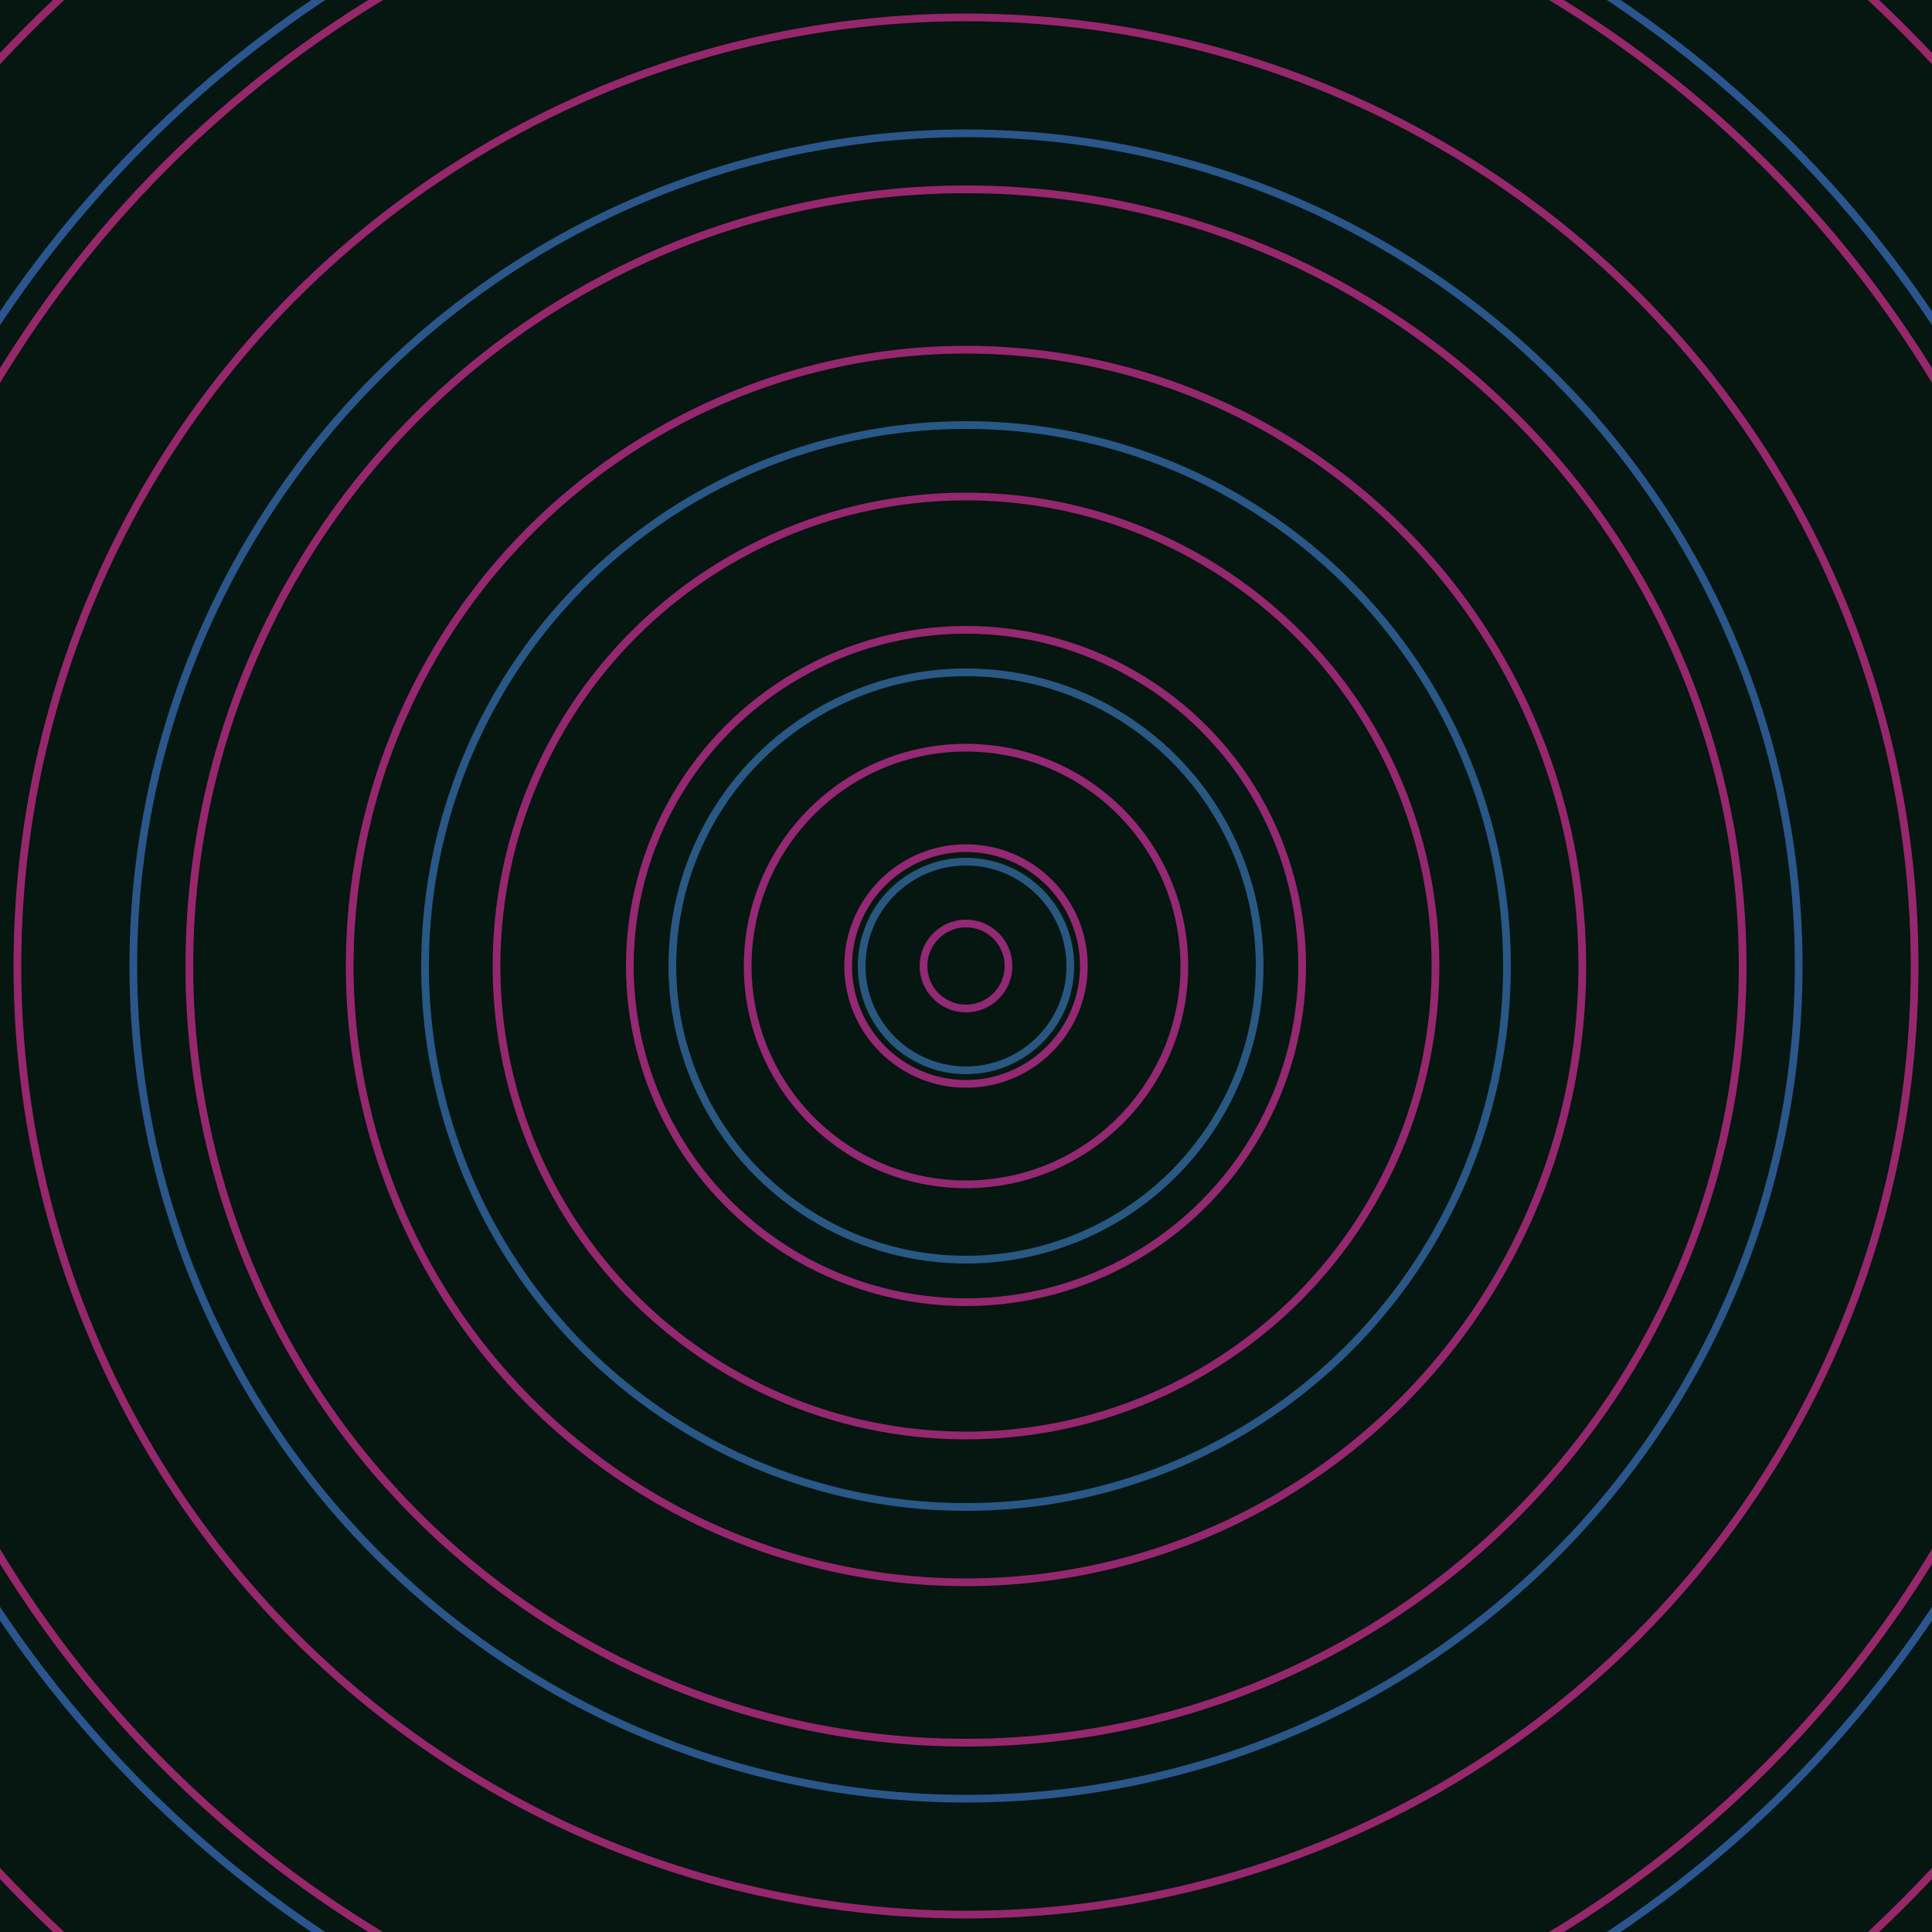 <svg xmlns="http://www.w3.org/2000/svg" xmlns:xlink="http://www.w3.org/1999/xlink" version="1.1" viewBox="-0 -0 1 1" width="500" height="500"><rect x="0" y="0" width="1" height="1" fill="#061611"></rect><rect x="0" y="0" width="1" height="1" fill="#061611"></rect><g><g><circle cx="0.5" cy="0.5" r="0.054" stroke="#285880" fill="none" stroke-width="0.004"><animate data-id="a0" attributeName="stroke" begin="indefinate" dur="0.1s" from="#e5a500" to="#285880"></animate></circle><circle cx="0.5" cy="0.5" r="0.152" stroke="#295883" fill="none" stroke-width="0.004"><animate data-id="a1" attributeName="stroke" begin="indefinate" dur="0.1s" from="#e5a500" to="#285880"></animate></circle><circle cx="0.5" cy="0.5" r="0.28" stroke="#295786" fill="none" stroke-width="0.004"><animate data-id="a2" attributeName="stroke" begin="indefinate" dur="0.1s" from="#e5a500" to="#285880"></animate></circle><circle cx="0.5" cy="0.5" r="0.431" stroke="#2a568a" fill="none" stroke-width="0.004"><animate data-id="a3" attributeName="stroke" begin="indefinate" dur="0.1s" from="#e5a500" to="#285880"></animate></circle><circle cx="0.5" cy="0.5" r="0.602" stroke="#2a558f" fill="none" stroke-width="0.004"><animate data-id="a4" attributeName="stroke" begin="indefinate" dur="0.1s" from="#e5a500" to="#285880"></animate></circle><circle cx="0.5" cy="0.5" r="0.792" stroke="#2b5494" fill="none" stroke-width="0.004"><animate data-id="a5" attributeName="stroke" begin="indefinate" dur="0.1s" from="#e5a500" to="#285880"></animate></circle><animateTransform attributeName="transform" attributeType="XML" type="translate" values="0.009 0; 0.009 0;" keyTimes="0; 1" dur="0s" repeatCount="1"></animateTransform></g></g><g><g><circle cx="0.5" cy="0.5" r="0.022" stroke="#932874" fill="none" stroke-width="0.004"><animate data-id="b0" attributeName="stroke" begin="indefinate" dur="0.1s" from="#e5a500" to="#9a1b78"></animate></circle><circle cx="0.5" cy="0.5" r="0.061" stroke="#942873" fill="none" stroke-width="0.004"><animate data-id="b1" attributeName="stroke" begin="indefinate" dur="0.1s" from="#e5a500" to="#9a1b78"></animate></circle><circle cx="0.5" cy="0.5" r="0.113" stroke="#942872" fill="none" stroke-width="0.004"><animate data-id="b2" attributeName="stroke" begin="indefinate" dur="0.1s" from="#e5a500" to="#9a1b78"></animate></circle><circle cx="0.5" cy="0.5" r="0.174" stroke="#942871" fill="none" stroke-width="0.004"><animate data-id="b3" attributeName="stroke" begin="indefinate" dur="0.1s" from="#e5a500" to="#9a1b78"></animate></circle><circle cx="0.5" cy="0.5" r="0.243" stroke="#95276f" fill="none" stroke-width="0.004"><animate data-id="b4" attributeName="stroke" begin="indefinate" dur="0.1s" from="#e5a500" to="#9a1b78"></animate></circle><circle cx="0.5" cy="0.5" r="0.319" stroke="#95276e" fill="none" stroke-width="0.004"><animate data-id="b5" attributeName="stroke" begin="indefinate" dur="0.1s" from="#e5a500" to="#9a1b78"></animate></circle><circle cx="0.5" cy="0.5" r="0.402" stroke="#96276d" fill="none" stroke-width="0.004"><animate data-id="b6" attributeName="stroke" begin="indefinate" dur="0.1s" from="#e5a500" to="#9a1b78"></animate></circle><circle cx="0.5" cy="0.5" r="0.491" stroke="#96276c" fill="none" stroke-width="0.004"><animate data-id="b7" attributeName="stroke" begin="indefinate" dur="0.1s" from="#e5a500" to="#9a1b78"></animate></circle><circle cx="0.5" cy="0.5" r="0.586" stroke="#96276a" fill="none" stroke-width="0.004"><animate data-id="b8" attributeName="stroke" begin="indefinate" dur="0.1s" from="#e5a500" to="#9a1b78"></animate></circle><circle cx="0.5" cy="0.5" r="0.686" stroke="#972769" fill="none" stroke-width="0.004"><animate data-id="b9" attributeName="stroke" begin="indefinate" dur="0.1s" from="#e5a500" to="#9a1b78"></animate></circle><circle cx="0.5" cy="0.5" r="0.792" stroke="#972768" fill="none" stroke-width="0.004"><animate data-id="b10" attributeName="stroke" begin="indefinate" dur="0.1s" from="#e5a500" to="#9a1b78"></animate></circle><animateTransform attributeName="transform" attributeType="XML" type="translate" values="-0.009 0; -0.009 0;" keyTimes="0; 1" dur="0s" repeatCount="1"></animateTransform></g></g></svg>